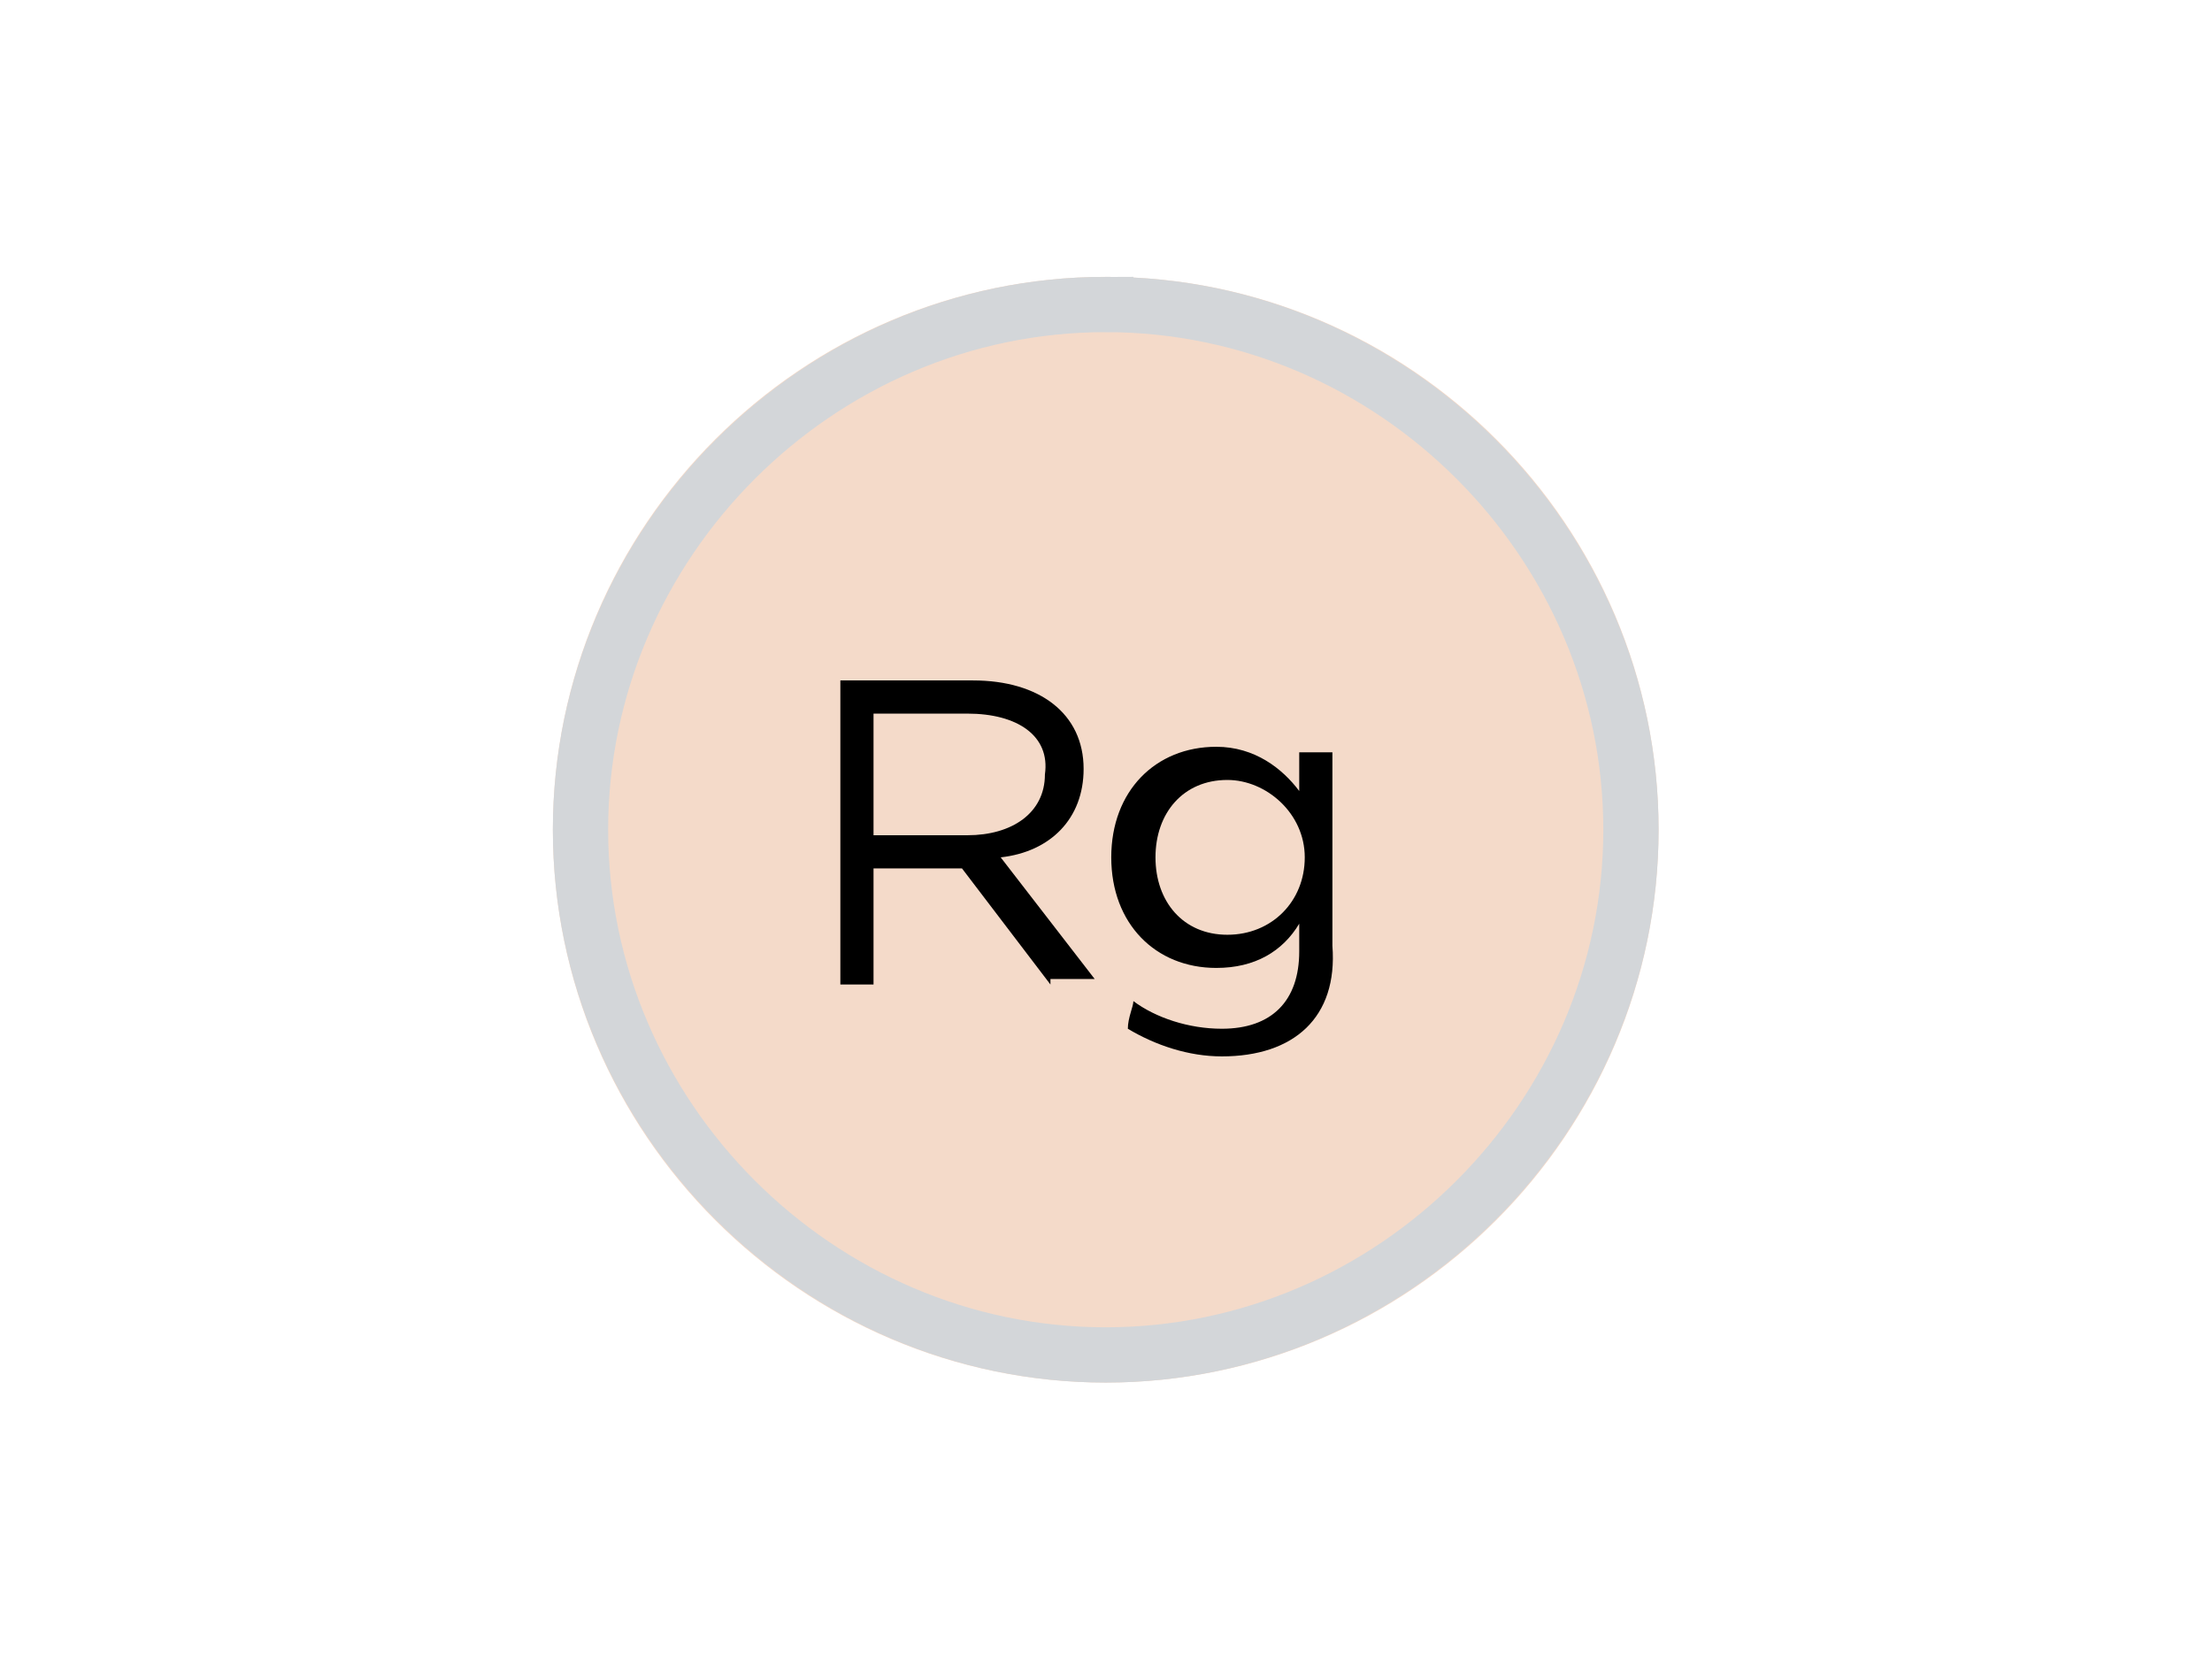<?xml version="1.0" encoding="UTF-8" standalone="no"?>
<svg
   xmlns:dc="http://purl.org/dc/elements/1.1/"
   xmlns:cc="http://creativecommons.org/ns#"
   xmlns:rdf="http://www.w3.org/1999/02/22-rdf-syntax-ns#"
   xmlns:svg="http://www.w3.org/2000/svg"
   xmlns="http://www.w3.org/2000/svg"
   viewBox="0 0 53.333 40"
   height="40"
   width="53.333"
   xml:space="preserve"
   id="svg2"
   version="1.1"><defs
     id="defs6"><clipPath
       id="clipPath18"
       clipPathUnits="userSpaceOnUse"><path
         id="path16"
         d="M 0,30 H 40 V 0 H 0 Z" /></clipPath></defs><g
     transform="matrix(1.333,0,0,-1.333,0,40)"
     id="g10"><g
       id="g12"><g
         clip-path="url(#clipPath18)"
         id="g14"><g
           transform="translate(20,25)"
           id="g20"><path
             id="path22"
             style="fill:#f4dac9;fill-opacity:1;fill-rule:nonzero;stroke:none"
             d="m 0,0 v 0 c 5.5,0 10,-4.5 10,-10 0,-5.5 -4.5,-10 -10,-10 -5.5,0 -10,4.5 -10,10 0,5.5 4.5,10 10,10" /></g><g
           transform="translate(20,24.5)"
           id="g24"><path
             id="path26"
             style="fill:none;stroke:#d3d6d9;stroke-width:1;stroke-linecap:butt;stroke-linejoin:miter;stroke-miterlimit:4;stroke-dasharray:none;stroke-opacity:1"
             d="M 0,0 V 0 C 5.2,0 9.5,-4.3 9.5,-9.5 9.5,-14.7 5.2,-19 0,-19 c -5.2,0 -9.5,4.3 -9.5,9.5 0,5.2 4.3,9.5 9.5,9.5 z" /></g><g
           transform="translate(17.5,17.1)"
           id="g28"><path
             id="path30"
             style="fill:#000000;fill-opacity:1;fill-rule:nonzero;stroke:none"
             d="M 0,0 H -1.7 V -2.2 H 0 c 0.8,0 1.4,0.4 1.4,1.1 C 1.5,-0.4 0.9,0 0,0 m 1.5,-4.9 -1.6,2.1 h -1.6 v -2.1 h -0.6 v 5.5 h 2.4 c 1.2,0 2,-0.6 2,-1.6 0,-0.9 -0.6,-1.5 -1.5,-1.6 L 2.3,-4.8 H 1.5 Z" /></g><g
           transform="translate(22.2,15.9)"
           id="g32"><path
             id="path34"
             style="fill:#000000;fill-opacity:1;fill-rule:nonzero;stroke:none"
             d="m 0,0 c -0.8,0 -1.3,-0.6 -1.3,-1.4 0,-0.8 0.5,-1.4 1.3,-1.4 0.8,0 1.4,0.6 1.4,1.4 C 1.4,-0.6 0.7,0 0,0 m -0.1,-5 c -0.6,0 -1.2,0.2 -1.7,0.5 0,0.2 0.1,0.4 0.1,0.5 0.4,-0.3 1,-0.5 1.6,-0.5 0.9,0 1.4,0.5 1.4,1.4 v 0.5 C 1,-3.1 0.5,-3.4 -0.2,-3.4 c -1.1,0 -1.9,0.8 -1.9,2 0,1.2 0.8,2 1.9,2 0.7,0 1.2,-0.4 1.5,-0.8 V 0.5 H 1.9 V -3 C 2,-4.3 1.2,-5 -0.1,-5" /></g></g></g></g></svg>